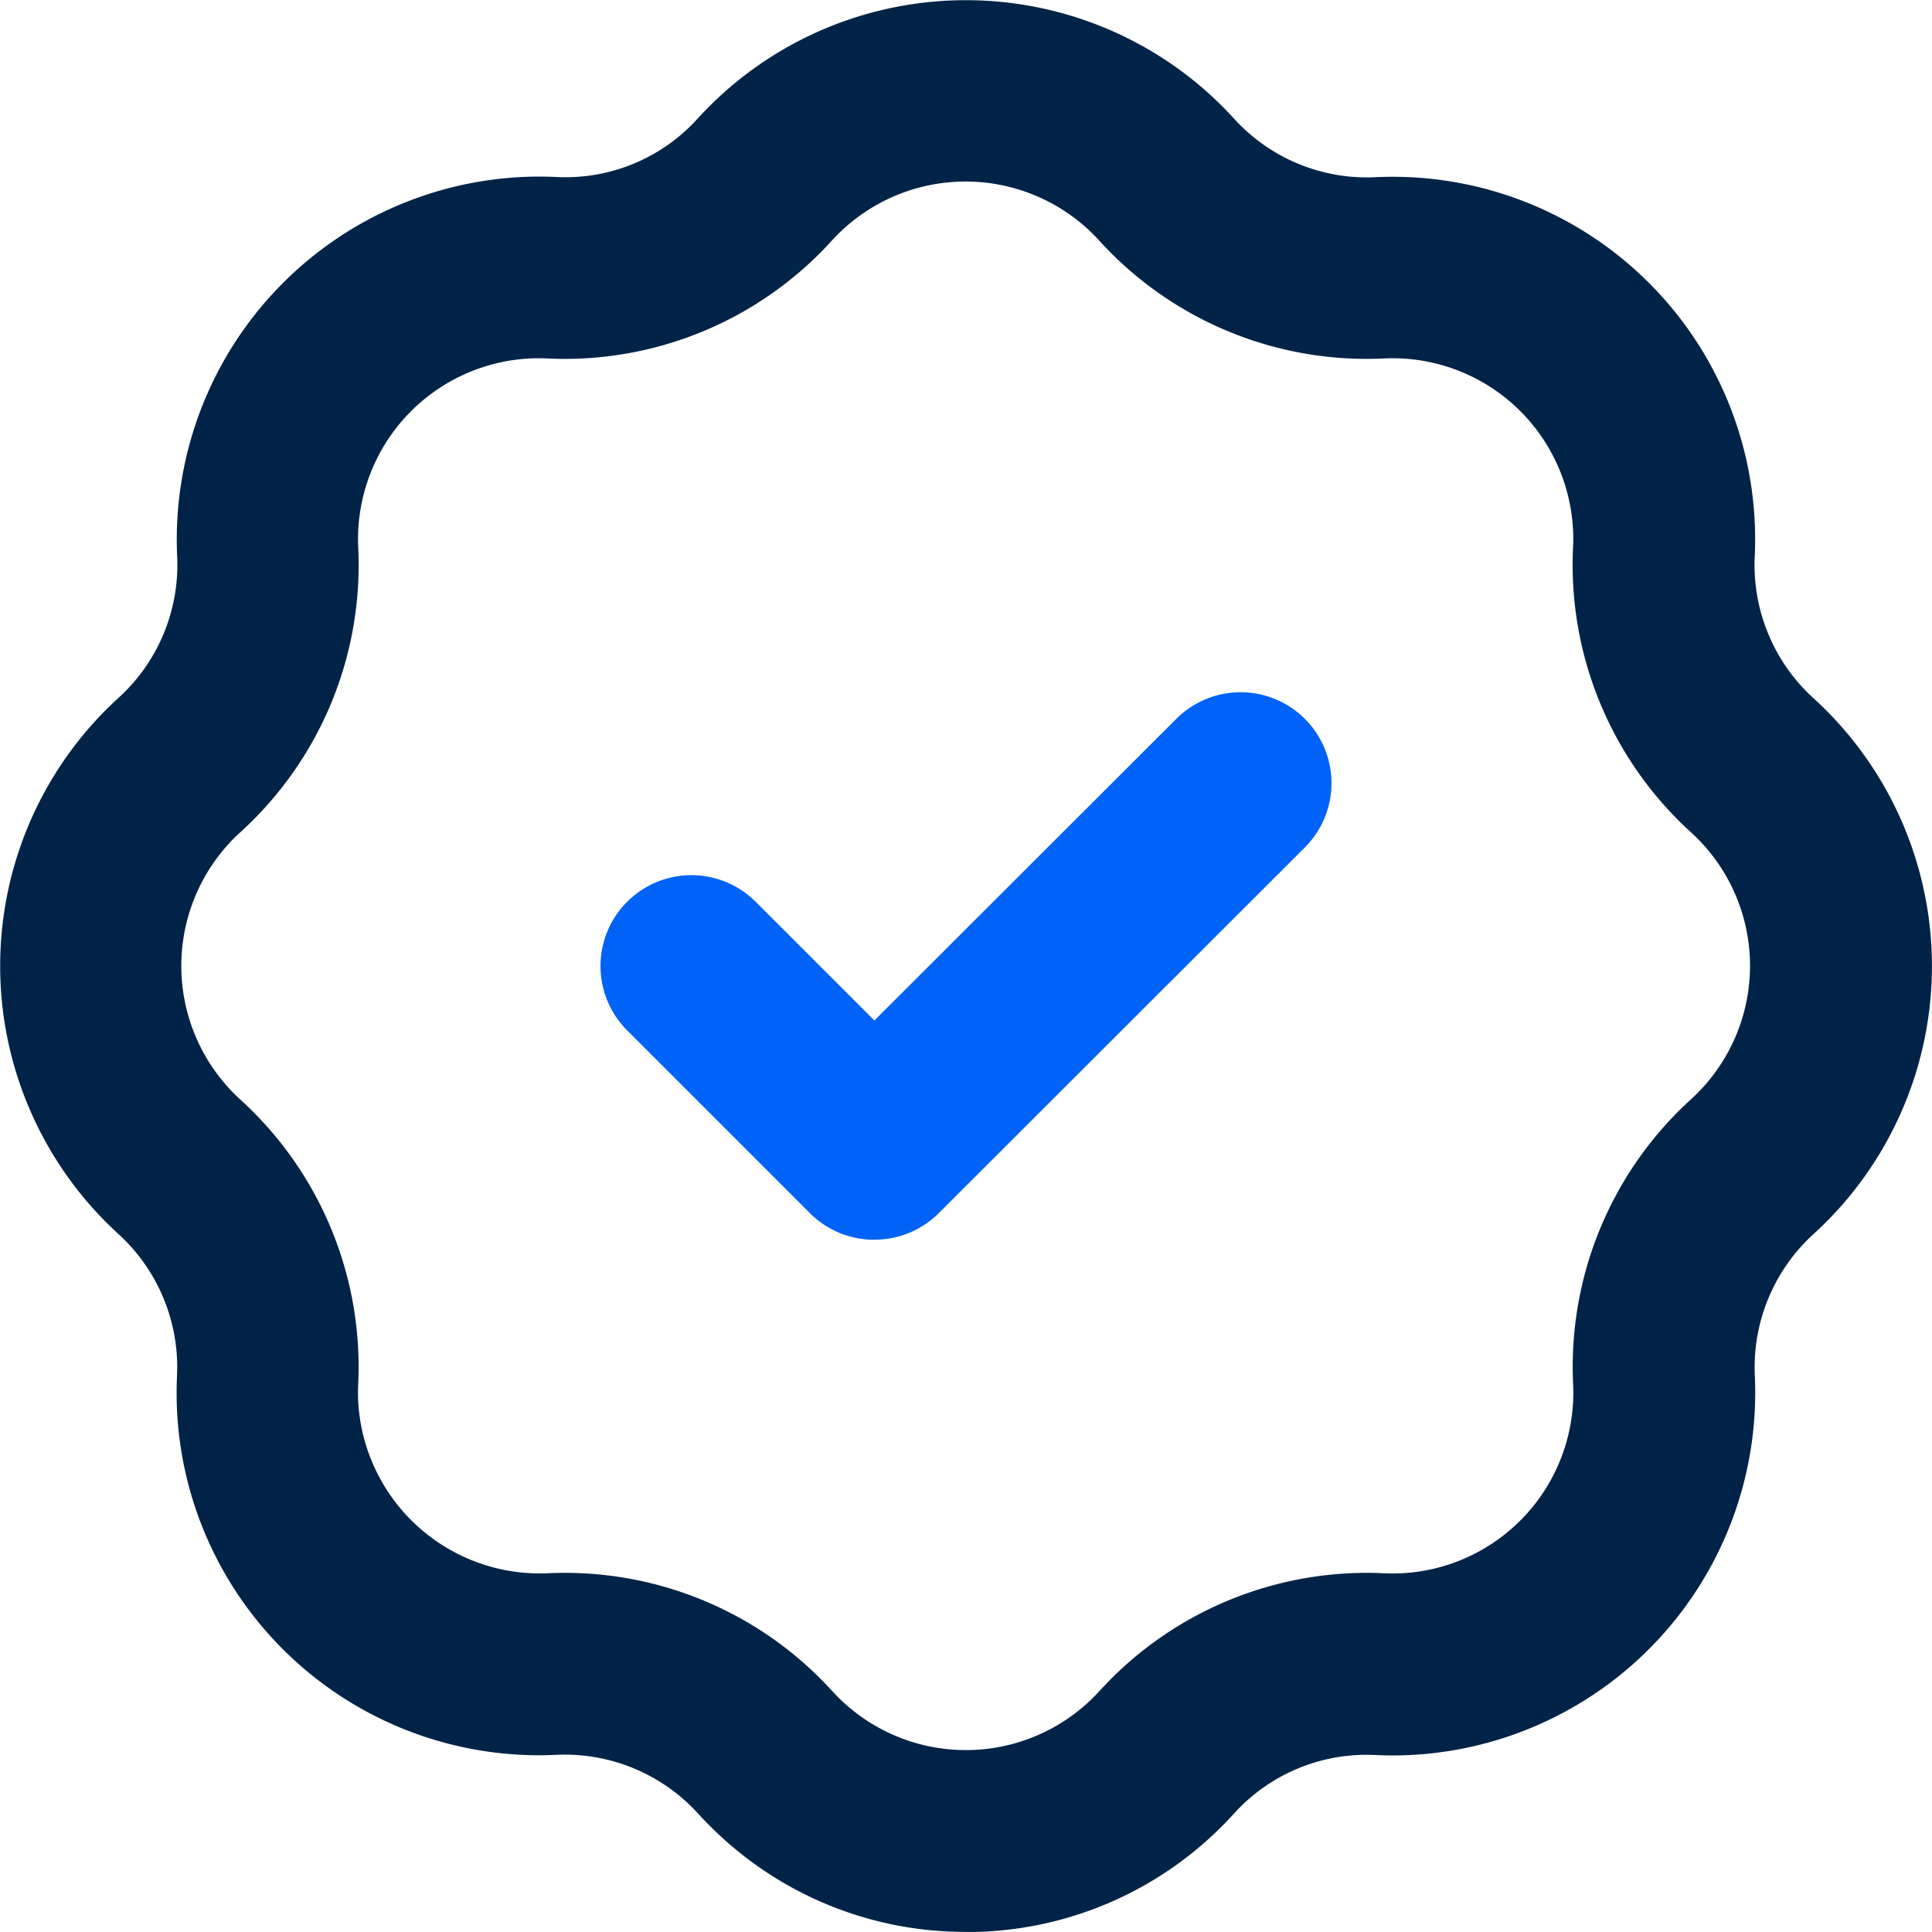 <svg xmlns="http://www.w3.org/2000/svg" xmlns:xlink="http://www.w3.org/1999/xlink" width="51.096" height="51.094" viewBox="0 0 51.096 51.094">
  <defs>
    <clipPath id="clip-path">
      <rect id="Rectangle_1031" data-name="Rectangle 1031" width="51.096" height="51.094" fill="none"/>
    </clipPath>
  </defs>
  <g id="alab-recognition-of-partial-progress-icon" transform="translate(0 0)">
    <g id="Group_1518" data-name="Group 1518" transform="translate(0 0)" clip-path="url(#clip-path)">
      <path id="Path_1512" data-name="Path 1512" d="M25.537,51.093a9.518,9.518,0,0,1-6.446-2.5q-.328-.3-.627-.627a4.761,4.761,0,0,0-3.758-1.555A9.586,9.586,0,0,1,4.681,37.285c-.013-.3-.013-.6,0-.894a4.766,4.766,0,0,0-1.555-3.76A9.6,9.6,0,0,1,2.5,19.09q.3-.329.63-.63a4.752,4.752,0,0,0,1.555-3.752A9.6,9.6,0,0,1,13.808,4.681c.3-.014.6-.014.9,0a4.712,4.712,0,0,0,3.753-1.556h0A9.6,9.6,0,0,1,32,2.5c.218.2.43.411.63.63a4.744,4.744,0,0,0,3.753,1.556,9.585,9.585,0,0,1,10.025,9.126c.014.3.014.6,0,.9a4.764,4.764,0,0,0,1.555,3.755,9.581,9.581,0,0,1,0,14.17,4.768,4.768,0,0,0-1.552,3.753,9.6,9.6,0,0,1-9.126,10.026c-.3.014-.6.014-.9,0a4.728,4.728,0,0,0-3.755,1.554,9.524,9.524,0,0,1-6.639,3.118c-.152.007-.3.01-.455.01m-10.6-9.5a9.55,9.55,0,0,1,7.076,3.128c.1.107.2.212.314.313a4.778,4.778,0,0,0,6.749-.313,9.563,9.563,0,0,1,7.537-3.117q.223.009.442,0a4.784,4.784,0,0,0,4.551-5,9.56,9.56,0,0,1,3.115-7.534,4.772,4.772,0,0,0,0-7.064,9.559,9.559,0,0,1-3.117-7.537,4.333,4.333,0,0,0,0-.443,4.778,4.778,0,0,0-5-4.551,9.555,9.555,0,0,1-7.536-3.122q-.149-.164-.312-.312a4.783,4.783,0,0,0-6.75.312,9.539,9.539,0,0,1-7.538,3.122c-.149-.007-.3-.007-.442,0a4.785,4.785,0,0,0-4.551,5,9.543,9.543,0,0,1-3.122,7.534c-.109.1-.214.2-.312.312a4.785,4.785,0,0,0,.312,6.751,9.551,9.551,0,0,1,3.121,7.534c-.007.148-.007.3,0,.453a4.81,4.81,0,0,0,5,4.545c.154-.008.306-.011.459-.011" transform="translate(0 0)" fill="#002347"/>
      <path id="Path_1513" data-name="Path 1513" d="M30.366,41.135a2.4,2.4,0,0,1-1.7-.7l-4.838-4.838a2.4,2.4,0,0,1,3.4-3.4l3.139,3.139,7.985-7.977a2.4,2.4,0,1,1,3.4,3.4l-9.684,9.674a2.4,2.4,0,0,1-1.7.7" transform="translate(-7.242 -8.347)" fill="#0062f6"/>
    </g>
  </g>
</svg>
